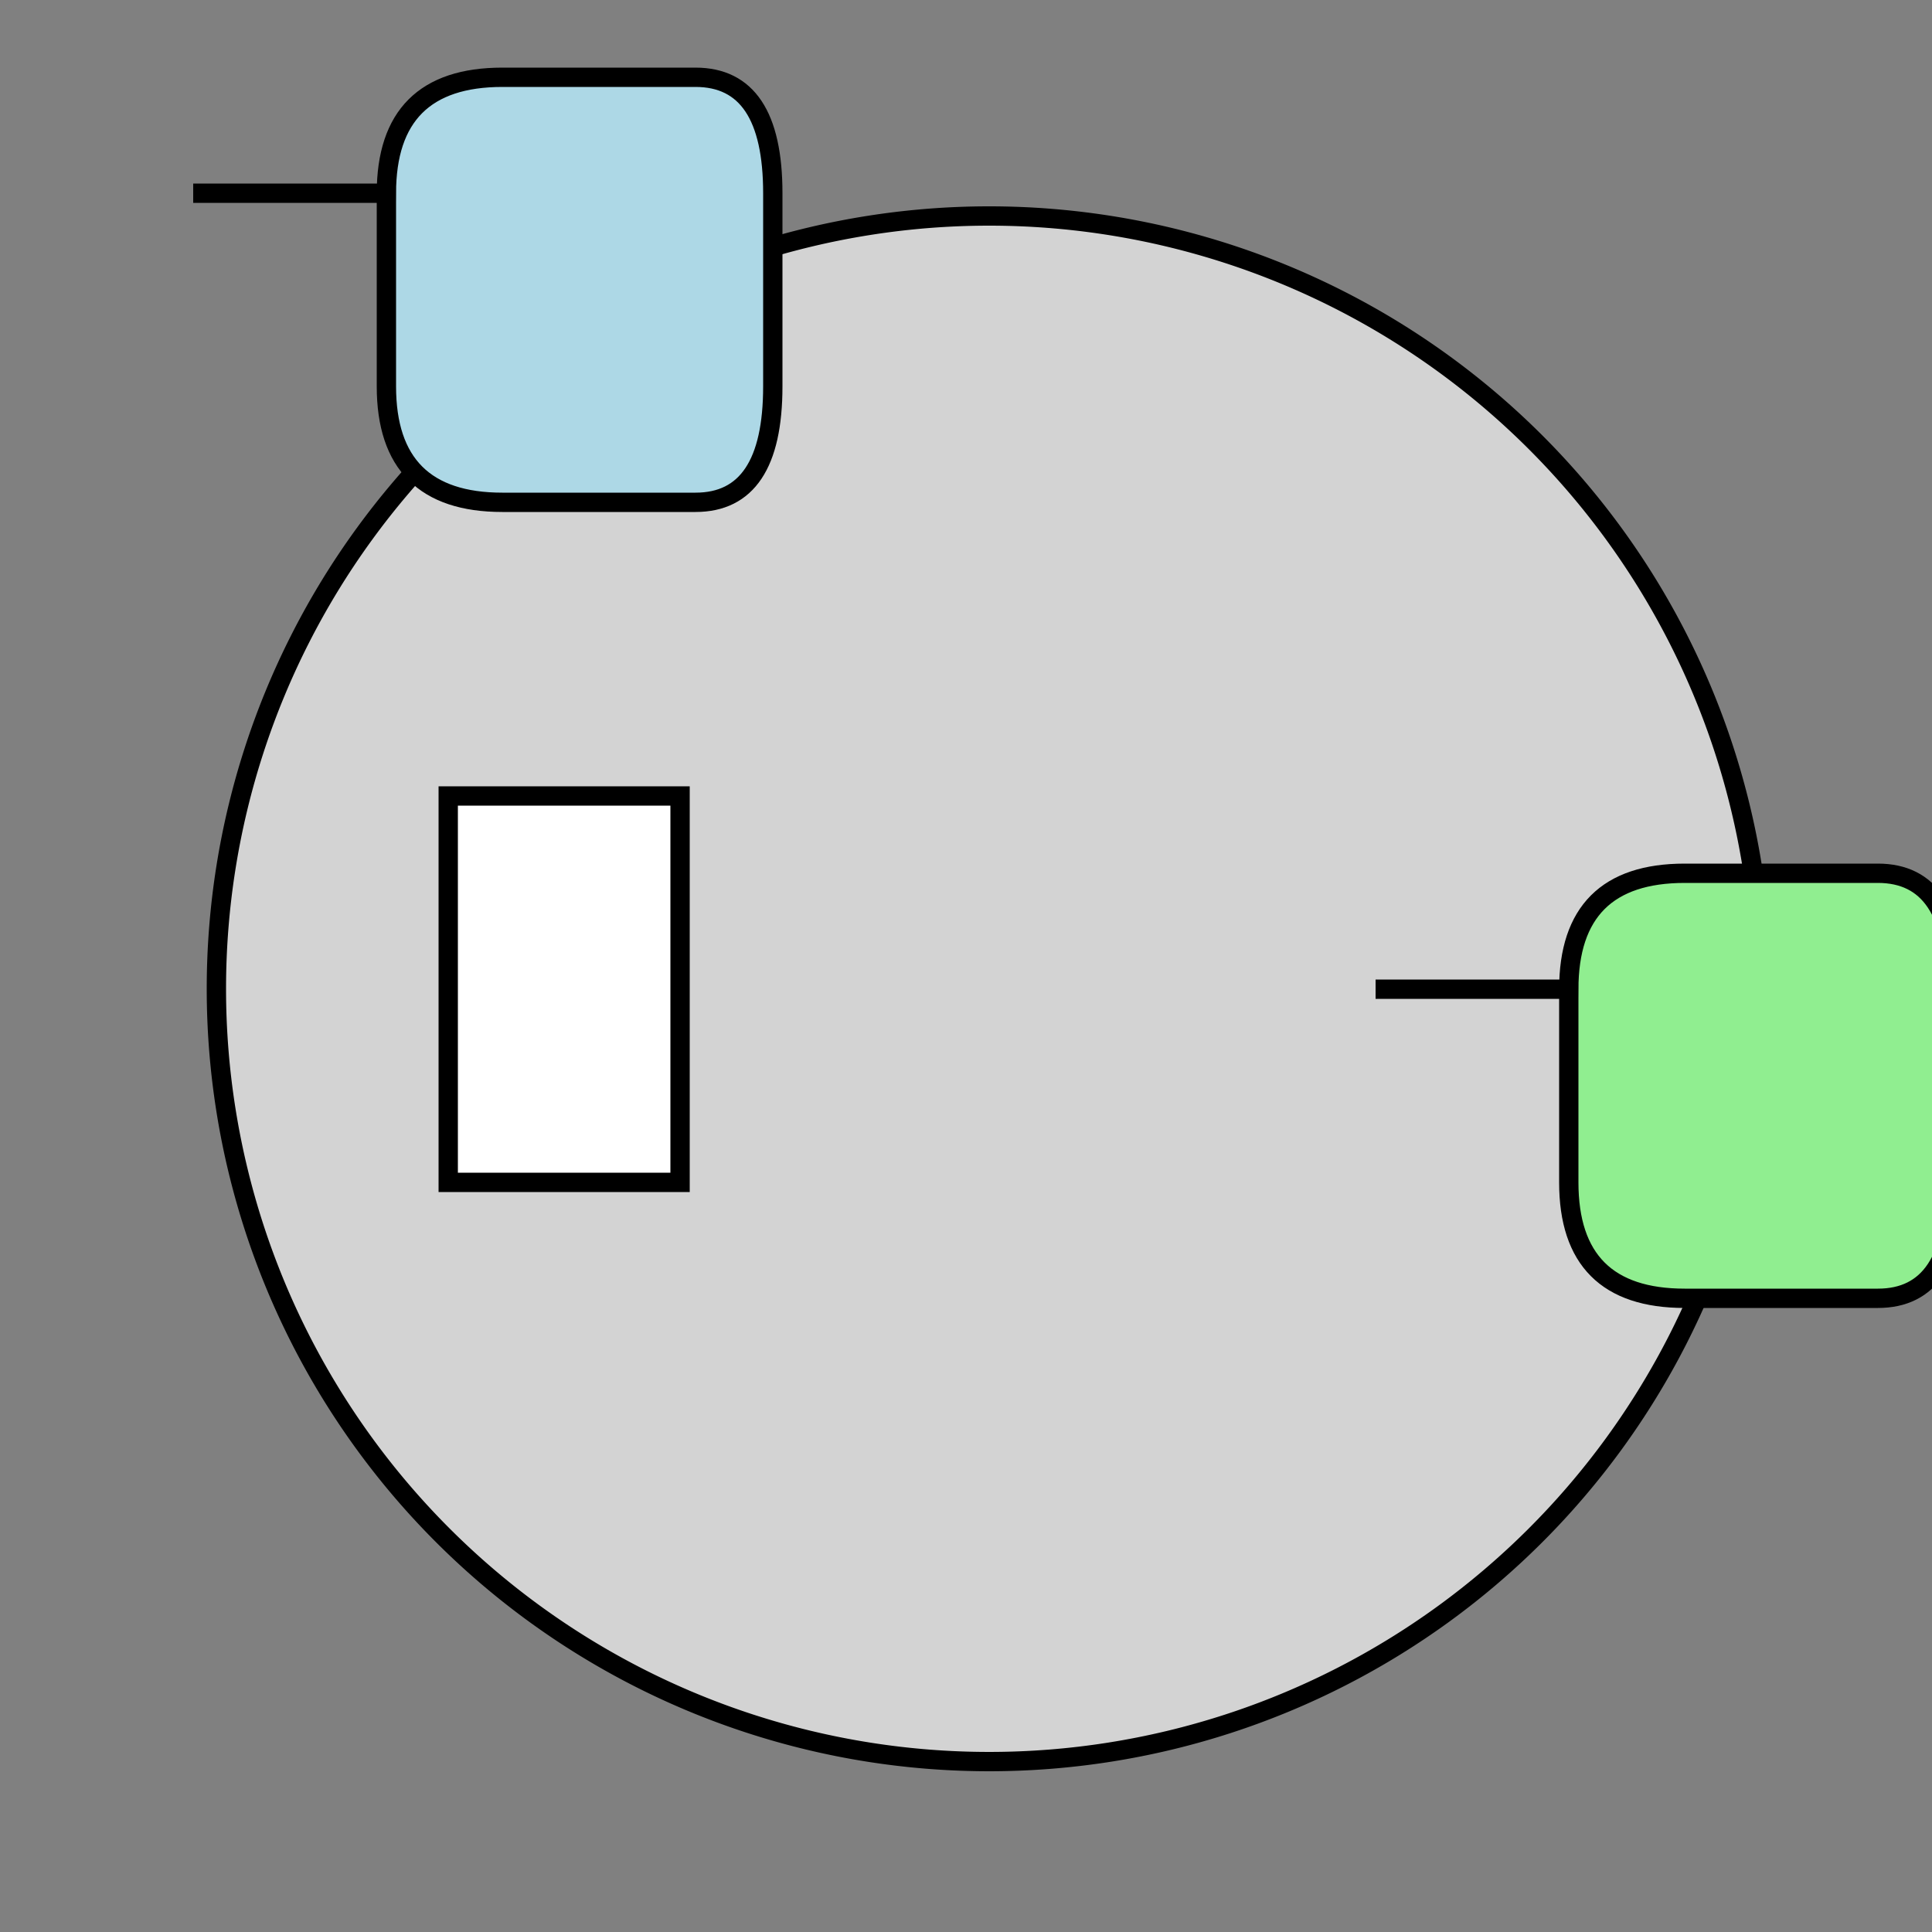 <!--

Generated by DrawGPT.
Free, open source, AI generated images in SVG, PNG, and HTML Canvas format.
https://drawgpt.ai

Created: 2023-12-16T01:06:12.074Z
Link: https://drawgpt.ai/prompt/133800/

-->
<svg xmlns="http://www.w3.org/2000/svg" xmlns:xlink="http://www.w3.org/1999/xlink" width="500" height="500"><rect width="100%" height="100%" fill="#808080" stroke="none"/><defs/><g><path fill="lightgray" stroke="black" paint-order="fill stroke markers" d=" M 456 256 A 200 200 0 1 1 456 255.8" stroke-miterlimit="10" stroke-width="5" stroke-dasharray=""/><path fill="lightblue" stroke="black" paint-order="fill stroke markers" d=" M 50 50 L 100 50 Q 100 20 130 20 L 180 20 Q 200 20 200 50 L 200 100 Q 200 130 180 130 L 130 130 Q 100 130 100 100 L 100 50 Z" stroke-miterlimit="10" stroke-width="5" stroke-dasharray=""/><path fill="lightgreen" stroke="black" paint-order="fill stroke markers" d=" M 356 256 L 406 256 Q 406 226 436 226 L 486 226 Q 506 226 506 256 L 506 306 Q 506 336 486 336 L 436 336 Q 406 336 406 306 L 406 256 Z" stroke-miterlimit="10" stroke-width="5" stroke-dasharray=""/><rect fill="white" stroke="none" x="116" y="206" width="60" height="100"/><rect fill="none" stroke="black" x="116" y="206" width="60" height="100" stroke-miterlimit="10" stroke-width="5" stroke-dasharray=""/></g></svg>
